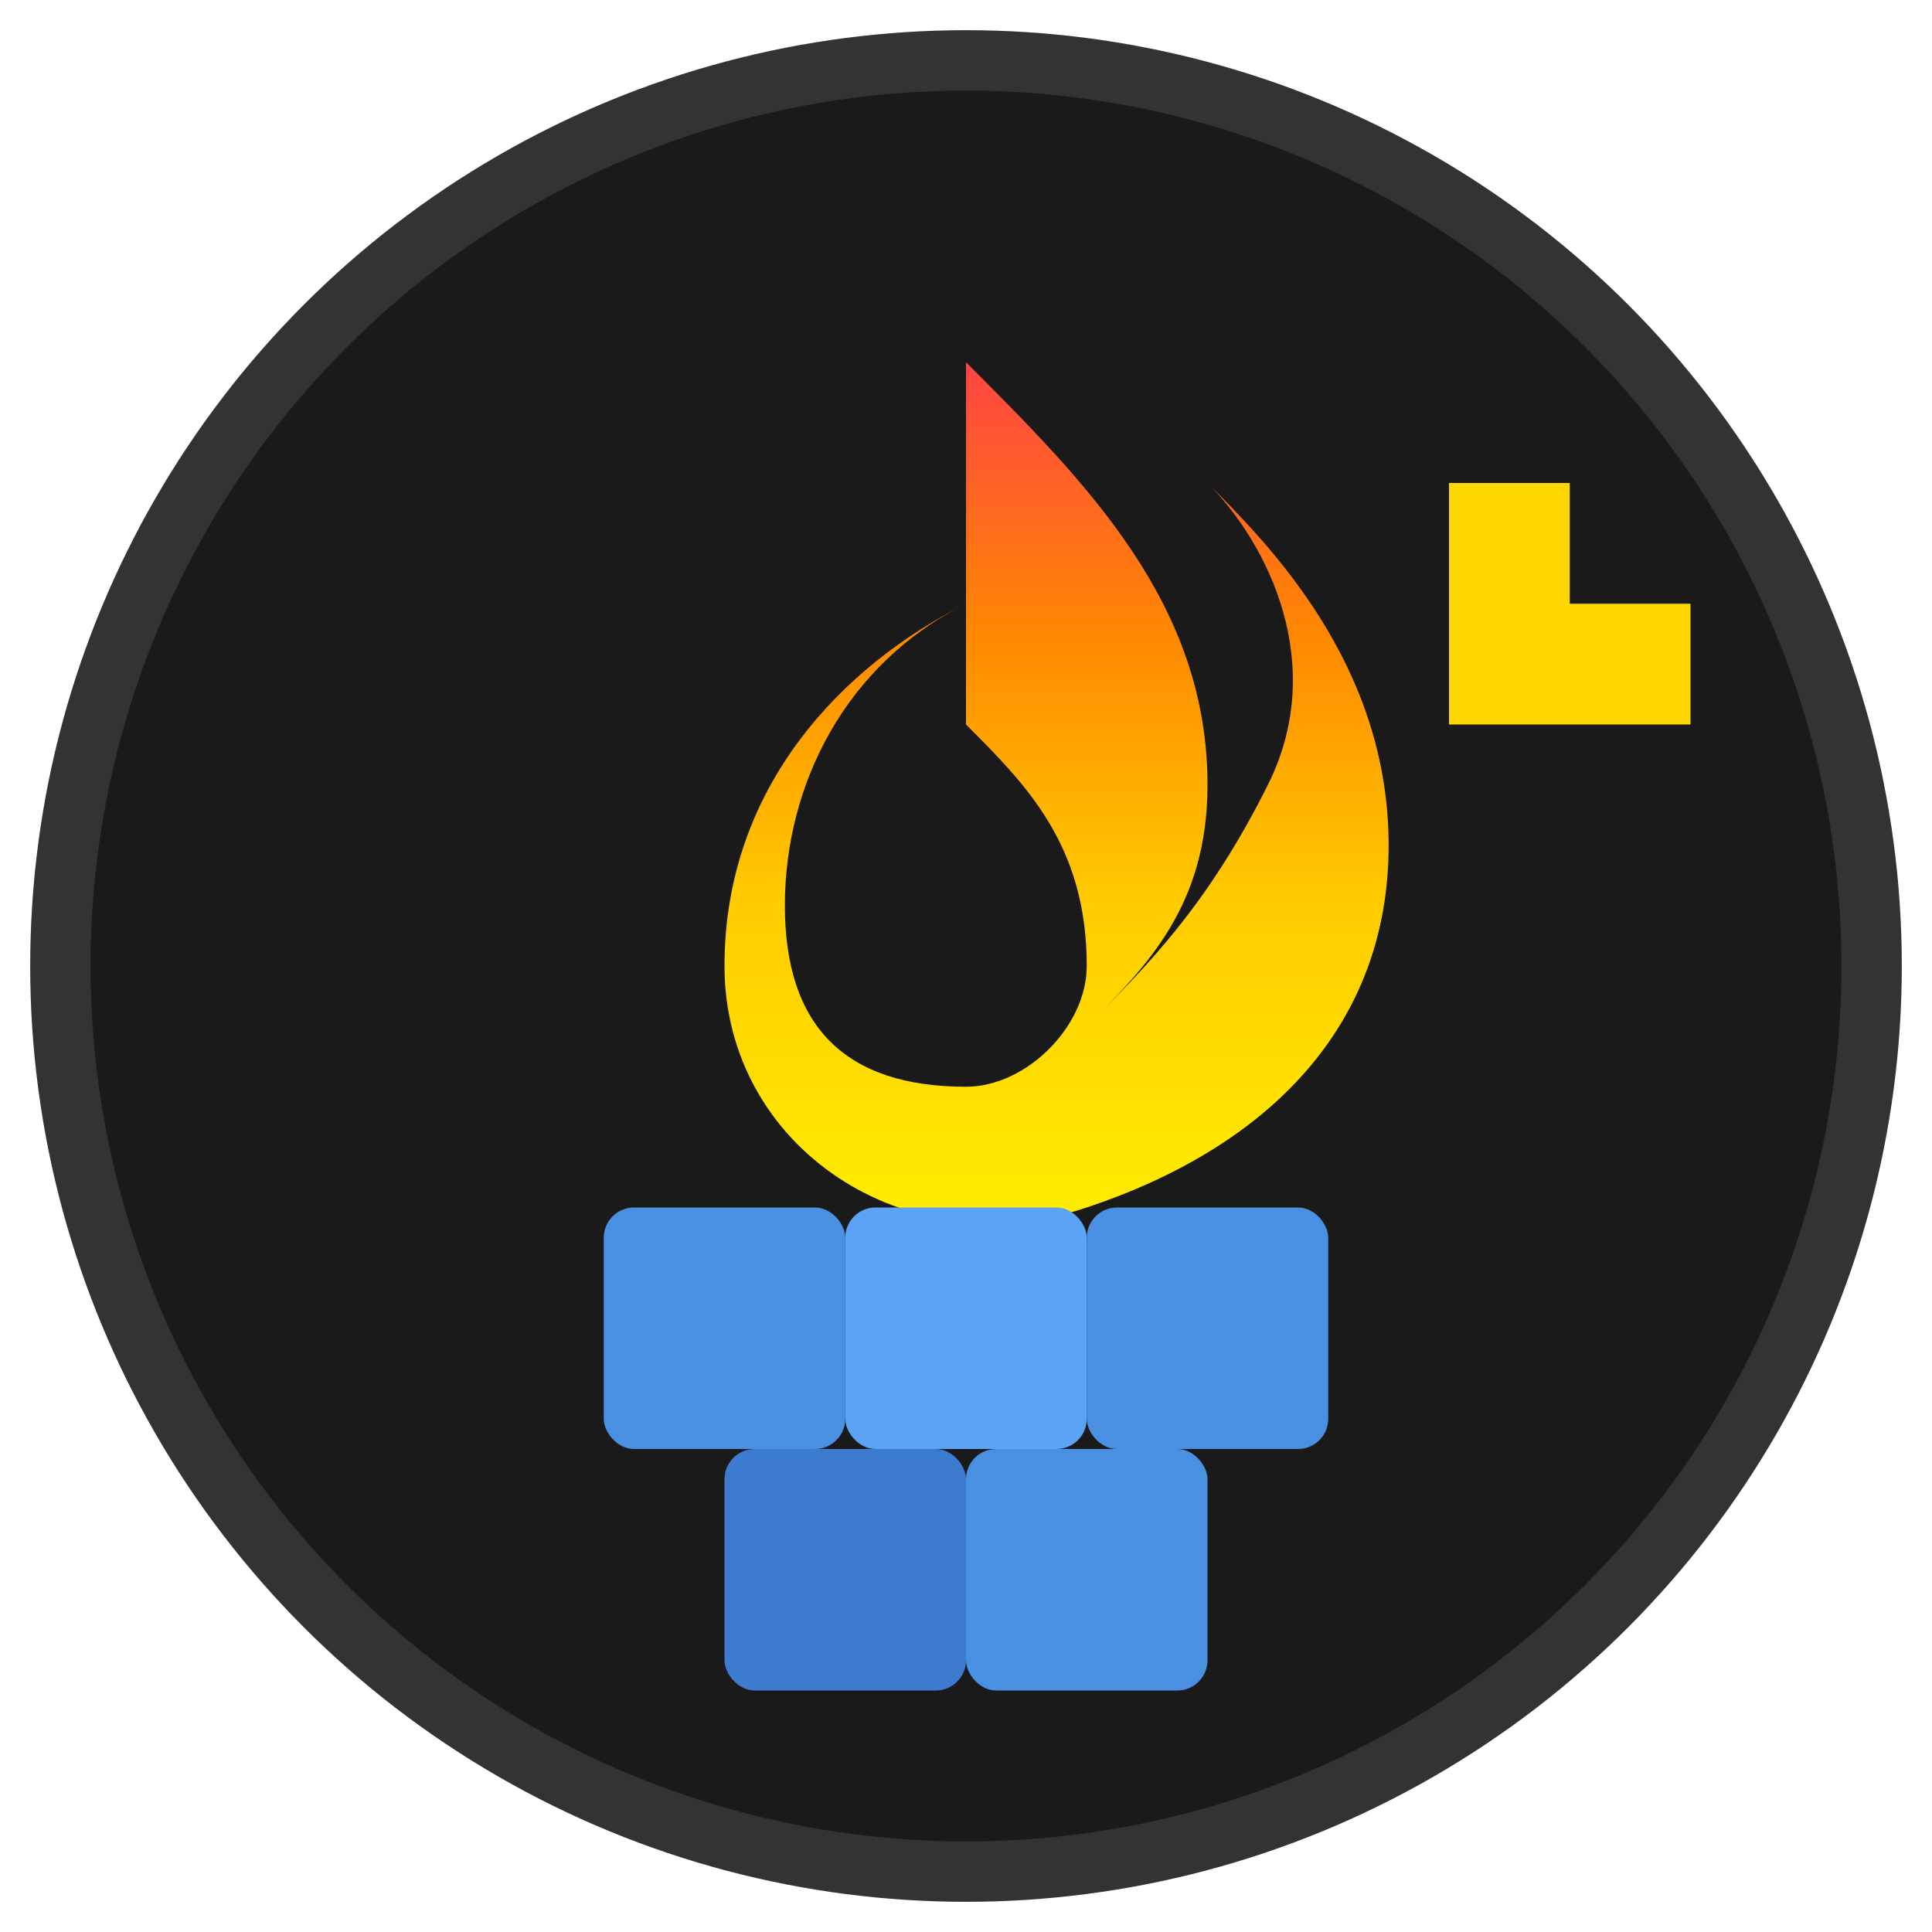 <svg viewBox="0 0 32 32" xmlns="http://www.w3.org/2000/svg">
  <!-- Background circle -->
  <circle cx="16" cy="16" r="15" fill="#1a1a1a" stroke="#333" stroke-width="1"/>
  
  <!-- Phoenix flame -->
  <path d="M16 6 C18 8, 20 10, 20 13 C20 15, 19 16, 18 17 C19 16, 20 15, 21 13 C22 11, 21 9, 20 8 C21 9, 23 11, 23 14 C23 17, 21 19, 18 20 C15 21, 12 19, 12 16 C12 13, 14 11, 16 10 C14 11, 13 13, 13 15 C13 17, 14 18, 16 18 C17 18, 18 17, 18 16 C18 14, 17 13, 16 12 Z" fill="url(#flame-gradient)"/>
  
  <!-- Building blocks/foundation -->
  <rect x="10" y="20" width="4" height="4" fill="#4a90e2" rx="0.5"/>
  <rect x="14" y="20" width="4" height="4" fill="#5ba3f5" rx="0.5"/>
  <rect x="18" y="20" width="4" height="4" fill="#4a90e2" rx="0.5"/>
  
  <!-- Second row of blocks -->
  <rect x="12" y="24" width="4" height="4" fill="#3d7bd1" rx="0.5"/>
  <rect x="16" y="24" width="4" height="4" fill="#4a90e2" rx="0.5"/>
  
  <!-- Plus symbol integrated -->
  <path d="M26 8 L26 12 L24 12 L24 8 Z M24 10 L28 10 L28 12 L24 12 Z" fill="#ffd700"/>
  
  <!-- Gradients -->
  <defs>
    <linearGradient id="flame-gradient" x1="0%" y1="0%" x2="0%" y2="100%">
      <stop offset="0%" style="stop-color:#ff4444;stop-opacity:1" />
      <stop offset="30%" style="stop-color:#ff8800;stop-opacity:1" />
      <stop offset="60%" style="stop-color:#ffcc00;stop-opacity:1" />
      <stop offset="100%" style="stop-color:#fff200;stop-opacity:1" />
    </linearGradient>
  </defs>
</svg>